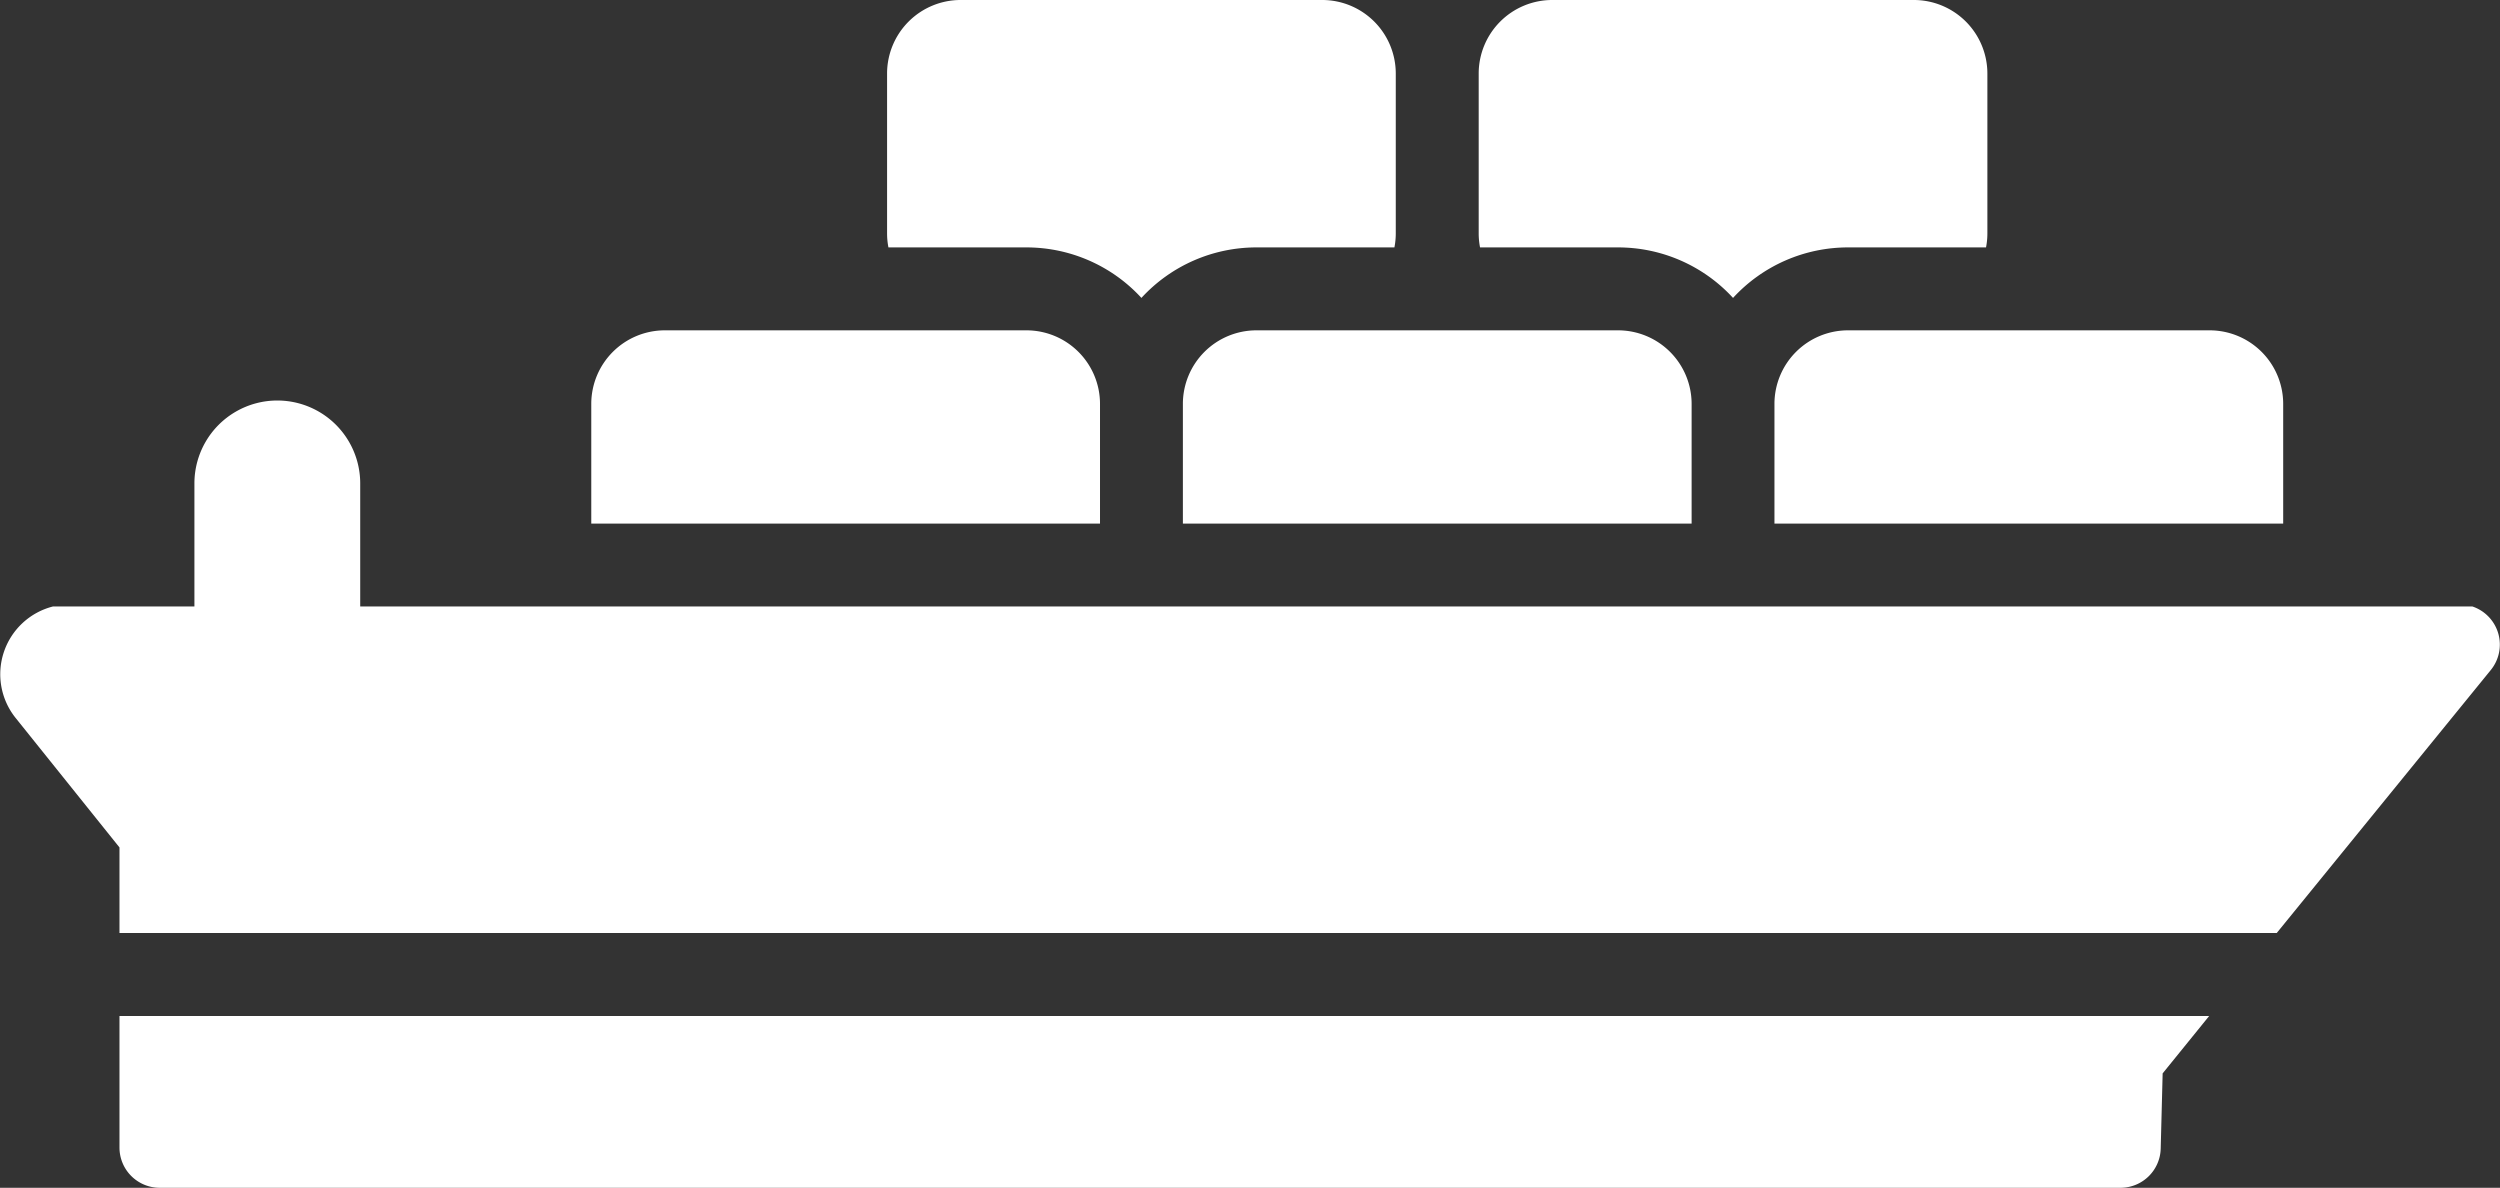 <svg xmlns="http://www.w3.org/2000/svg" width="59.152" height="28.104" viewBox="0 0 59.152 28.104">
  <rect x="0" y="0" width="59.152" height="28.104" fill="#333333" stroke="none"/>
  <g id="freight" transform="translate(0 -134.369)">
    <g id="Group_3860" data-name="Group 3860" transform="translate(20.989 134.369)">
      <g id="Group_3859" data-name="Group 3859" transform="translate(0 0)">
        <path id="Path_4085" data-name="Path 4085" d="M191.967,134.369h-8.558a1.741,1.741,0,0,0-1.739,1.739v3.786a1.746,1.746,0,0,0,.032.329h3.266a3.692,3.692,0,0,1,2.72,1.195,3.692,3.692,0,0,1,2.72-1.195h3.266a1.735,1.735,0,0,0,.032-.329v-3.786A1.741,1.741,0,0,0,191.967,134.369Z" transform="translate(-181.67 -134.369)" fill="#fff"/>
      </g>
    </g>
    <g id="Group_3862" data-name="Group 3862" transform="translate(34.987 134.369)">
      <g id="Group_3861" data-name="Group 3861" transform="translate(0 0)">
        <path id="Path_4086" data-name="Path 4086" d="M313.133,134.369h-8.558a1.741,1.741,0,0,0-1.739,1.739v3.786a1.748,1.748,0,0,0,.032.329h3.266a3.691,3.691,0,0,1,2.72,1.195,3.692,3.692,0,0,1,2.72-1.195h3.266a1.735,1.735,0,0,0,.032-.329v-3.786A1.741,1.741,0,0,0,313.133,134.369Z" transform="translate(-302.836 -134.369)" fill="#fff"/>
      </g>
    </g>
    <g id="Group_3864" data-name="Group 3864" transform="translate(13.99 142.185)">
      <g id="Group_3863" data-name="Group 3863" transform="translate(0 0)">
        <path id="Path_4087" data-name="Path 4087" d="M131.386,202.019h-8.558a1.741,1.741,0,0,0-1.739,1.739v2.834h12.037v-2.834A1.741,1.741,0,0,0,131.386,202.019Z" transform="translate(-121.089 -202.019)" fill="#fff"/>
      </g>
    </g>
    <g id="Group_3866" data-name="Group 3866" transform="translate(27.988 142.185)">
      <g id="Group_3865" data-name="Group 3865" transform="translate(0 0)">
        <path id="Path_4088" data-name="Path 4088" d="M252.549,202.019h-8.558a1.741,1.741,0,0,0-1.739,1.739v2.834h12.037v-2.834A1.741,1.741,0,0,0,252.549,202.019Z" transform="translate(-242.252 -202.019)" fill="#fff"/>
      </g>
    </g>
    <g id="Group_3868" data-name="Group 3868" transform="translate(41.986 142.185)">
      <g id="Group_3867" data-name="Group 3867" transform="translate(0 0)">
        <path id="Path_4089" data-name="Path 4089" d="M373.713,202.019h-8.558a1.741,1.741,0,0,0-1.74,1.739v2.834h12.037v-2.834A1.741,1.741,0,0,0,373.713,202.019Z" transform="translate(-363.416 -202.019)" fill="#fff"/>
      </g>
    </g>
    <g id="Group_3870" data-name="Group 3870" transform="translate(2.827 158.409)">
      <g id="Group_3869" data-name="Group 3869">
        <path id="Path_4090" data-name="Path 4090" d="M24.463,342.456v3.112a.952.952,0,0,0,.952.952H71.809a.951.951,0,0,0,.951-.927l.046-1.78,1.1-1.357H24.463Z" transform="translate(-24.463 -342.456)" fill="#fff"/>
      </g>
    </g>
    <g id="Group_3872" data-name="Group 3872" transform="translate(0 143.845)">
      <g id="Group_3871" data-name="Group 3871" transform="translate(0 0)">
        <path id="Path_4091" data-name="Path 4091" d="M58.5,221.266H8.523v-2.912a1.961,1.961,0,0,0-3.923,0v2.912H1.252A1.654,1.654,0,0,0,.367,223.9l2.46,3.067v2.024H53.87l5.067-6.225A.952.952,0,0,0,58.5,221.266Z" transform="translate(0 -216.392)" fill="#fff"/>
      </g>
    </g>
  </g>
</svg>
